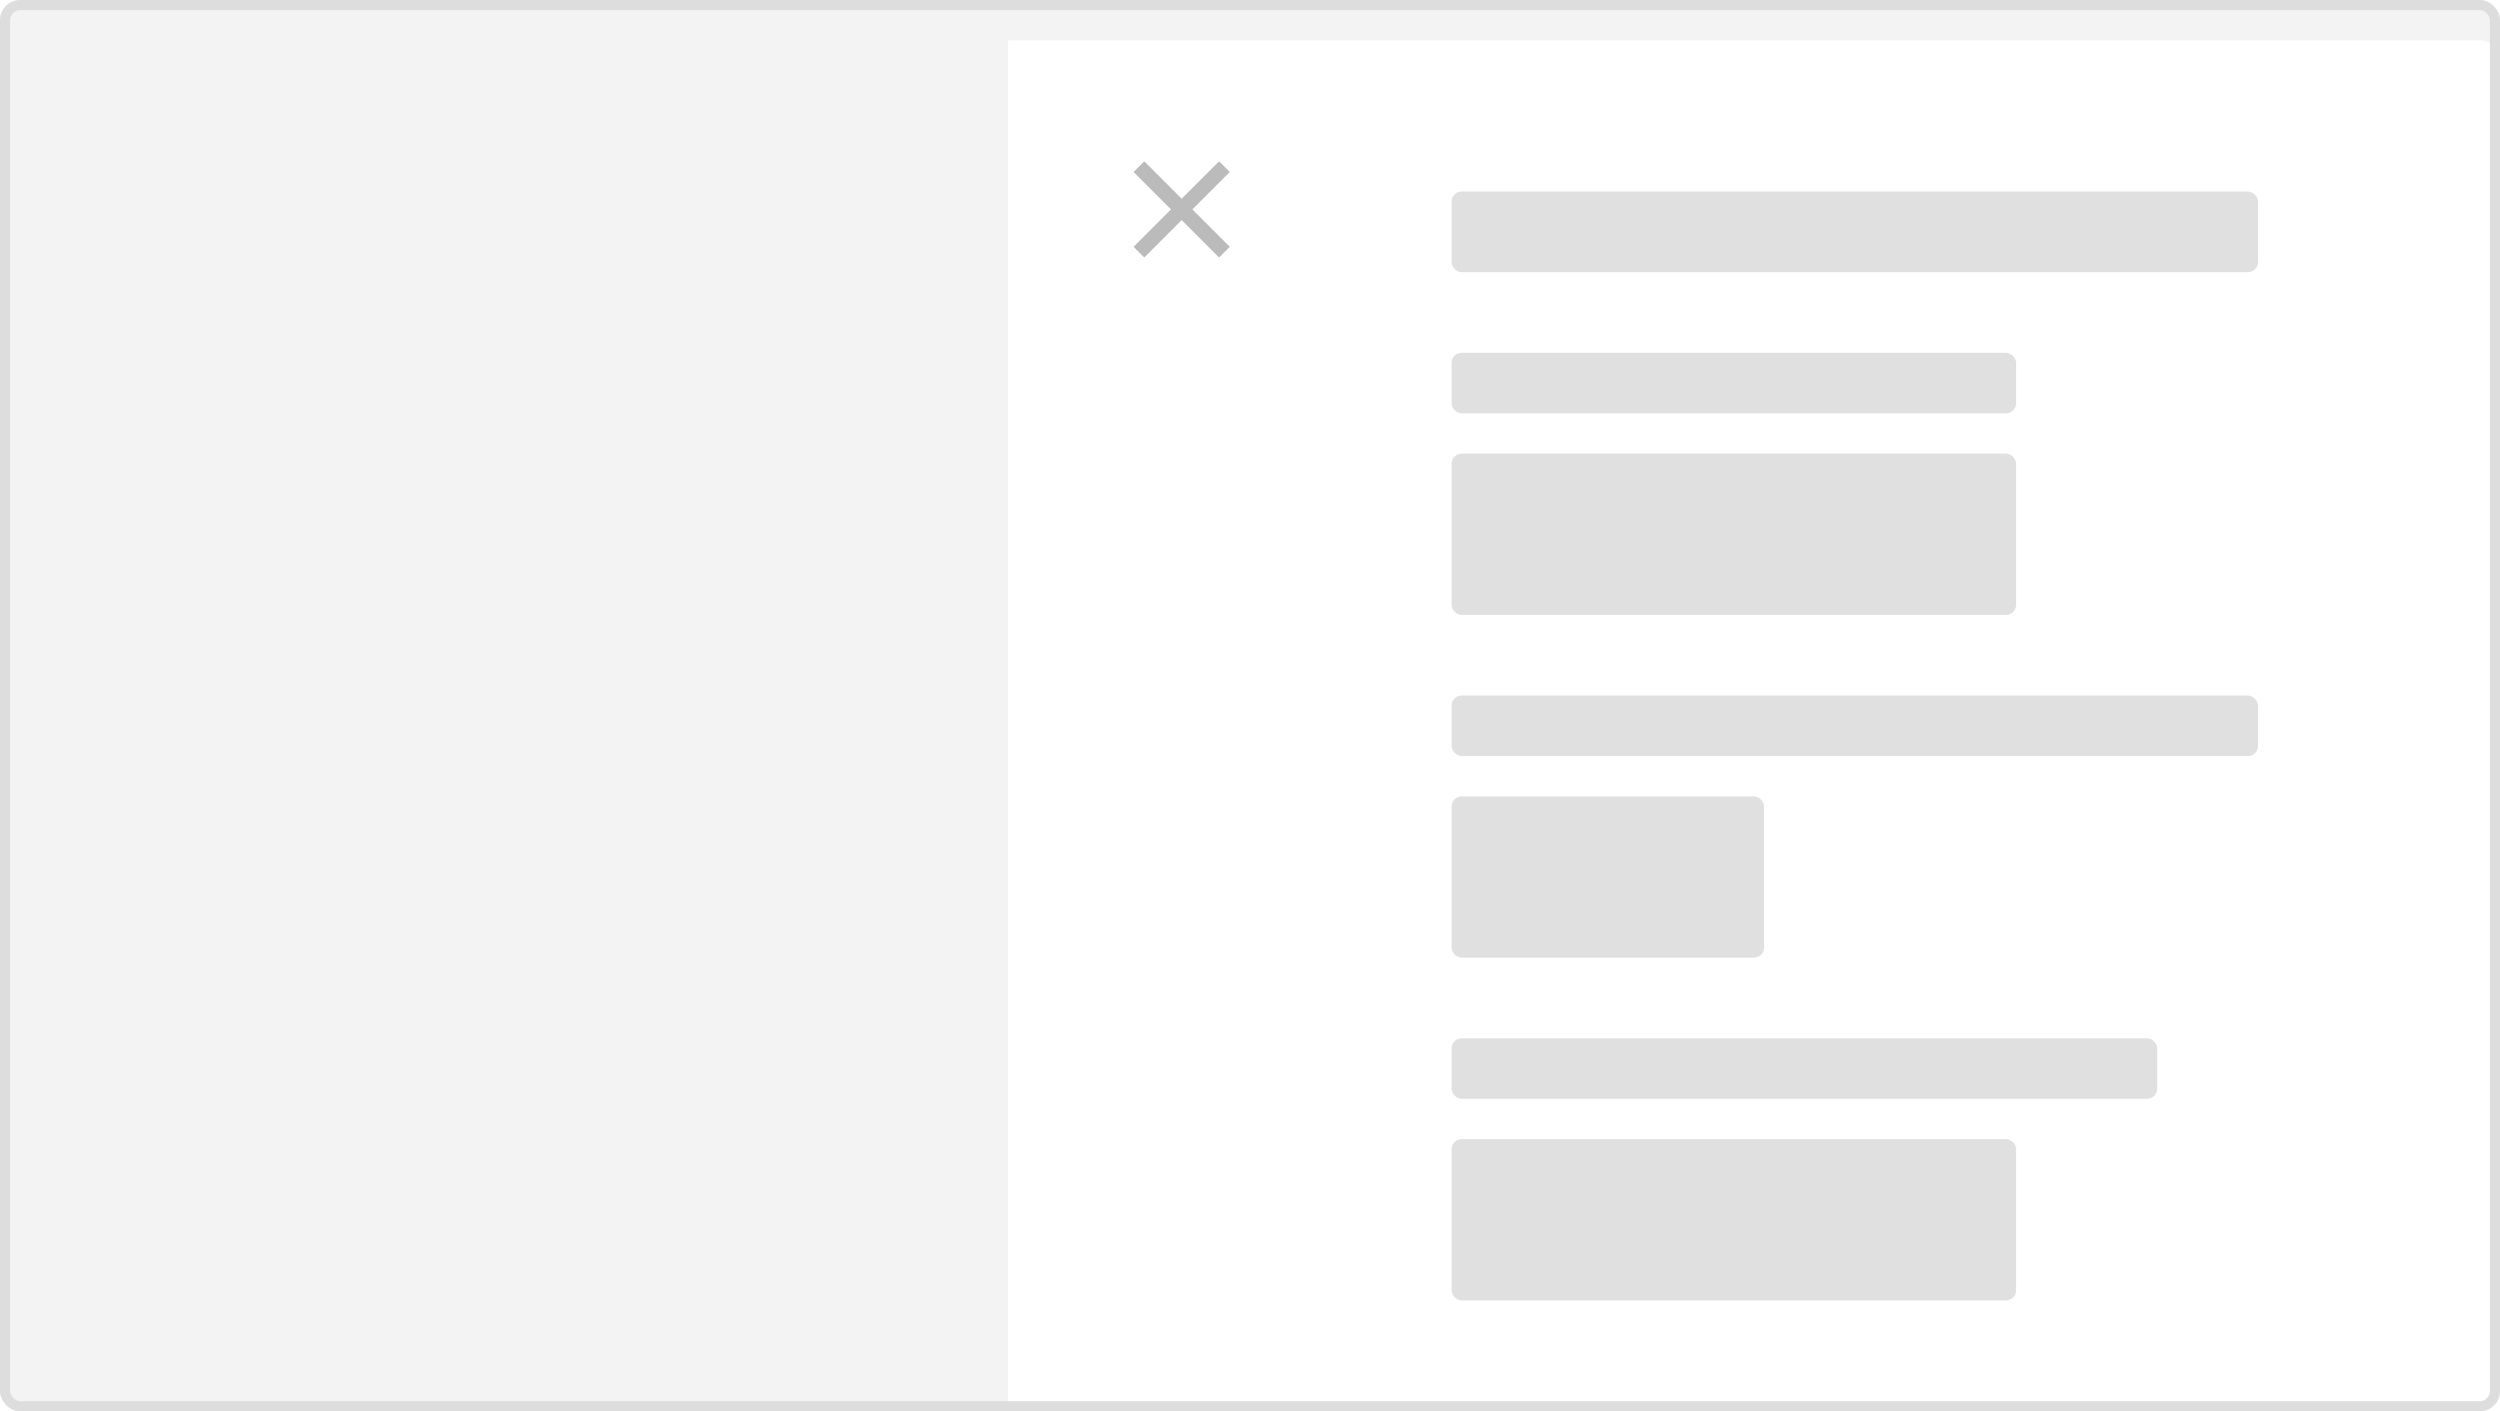 <svg width="248" height="140" viewBox="0 0 248 140" fill="none" xmlns="http://www.w3.org/2000/svg">
<g clip-path="url(#clip0_1429_82805)">
<rect width="248" height="140" rx="2" fill="black" fill-opacity="0.05"/>
<g filter="url(#filter0_dd_1429_82805)">
<path d="M100 0H246C247.105 0 248 0.895 248 2V138C248 139.105 247.105 140 246 140H100V0Z" fill="white"/>
<rect x="143.996" y="15" width="80" height="8" rx="1" fill="#E0E0E0"/>
<rect x="143.996" y="31" width="56" height="6" rx="1" fill="#E0E0E0"/>
<rect x="143.996" y="41" width="56" height="16" rx="1" fill="#E0E0E0"/>
<rect x="143.996" y="65" width="80" height="6" rx="1" fill="#E0E0E0"/>
<rect x="143.996" y="75" width="31" height="16" rx="1" fill="#E0E0E0"/>
<rect x="143.996" y="99" width="70" height="6" rx="1" fill="#E0E0E0"/>
<rect x="143.996" y="109" width="56" height="16" rx="1" fill="#E0E0E0"/>
<path d="M117.223 17.834L120.935 21.546L121.996 20.485L118.284 16.773L121.996 13.061L120.935 12L117.223 15.712L113.511 12L112.45 13.061L116.163 16.773L112.45 20.485L113.511 21.546L117.223 17.834Z" fill="#BBBBBB"/>
</g>
</g>
<rect x="0.5" y="0.5" width="247" height="139" rx="1.5" stroke="#DDDDDD"/>
<defs>
<filter id="filter0_dd_1429_82805" x="91" y="-6" width="166" height="158" filterUnits="userSpaceOnUse" color-interpolation-filters="sRGB">
<feFlood flood-opacity="0" result="BackgroundImageFix"/>
<feColorMatrix in="SourceAlpha" type="matrix" values="0 0 0 0 0 0 0 0 0 0 0 0 0 0 0 0 0 0 127 0" result="hardAlpha"/>
<feOffset dy="3"/>
<feGaussianBlur stdDeviation="4.5"/>
<feComposite in2="hardAlpha" operator="out"/>
<feColorMatrix type="matrix" values="0 0 0 0 0 0 0 0 0 0 0 0 0 0 0 0 0 0 0.12 0"/>
<feBlend mode="normal" in2="BackgroundImageFix" result="effect1_dropShadow_1429_82805"/>
<feColorMatrix in="SourceAlpha" type="matrix" values="0 0 0 0 0 0 0 0 0 0 0 0 0 0 0 0 0 0 127 0" result="hardAlpha"/>
<feOffset dy="1"/>
<feGaussianBlur stdDeviation="1.5"/>
<feComposite in2="hardAlpha" operator="out"/>
<feColorMatrix type="matrix" values="0 0 0 0 0 0 0 0 0 0 0 0 0 0 0 0 0 0 0.15 0"/>
<feBlend mode="normal" in2="effect1_dropShadow_1429_82805" result="effect2_dropShadow_1429_82805"/>
<feBlend mode="normal" in="SourceGraphic" in2="effect2_dropShadow_1429_82805" result="shape"/>
</filter>
<clipPath id="clip0_1429_82805">
<rect width="248" height="140" rx="2" fill="white"/>
</clipPath>
</defs>
</svg>
